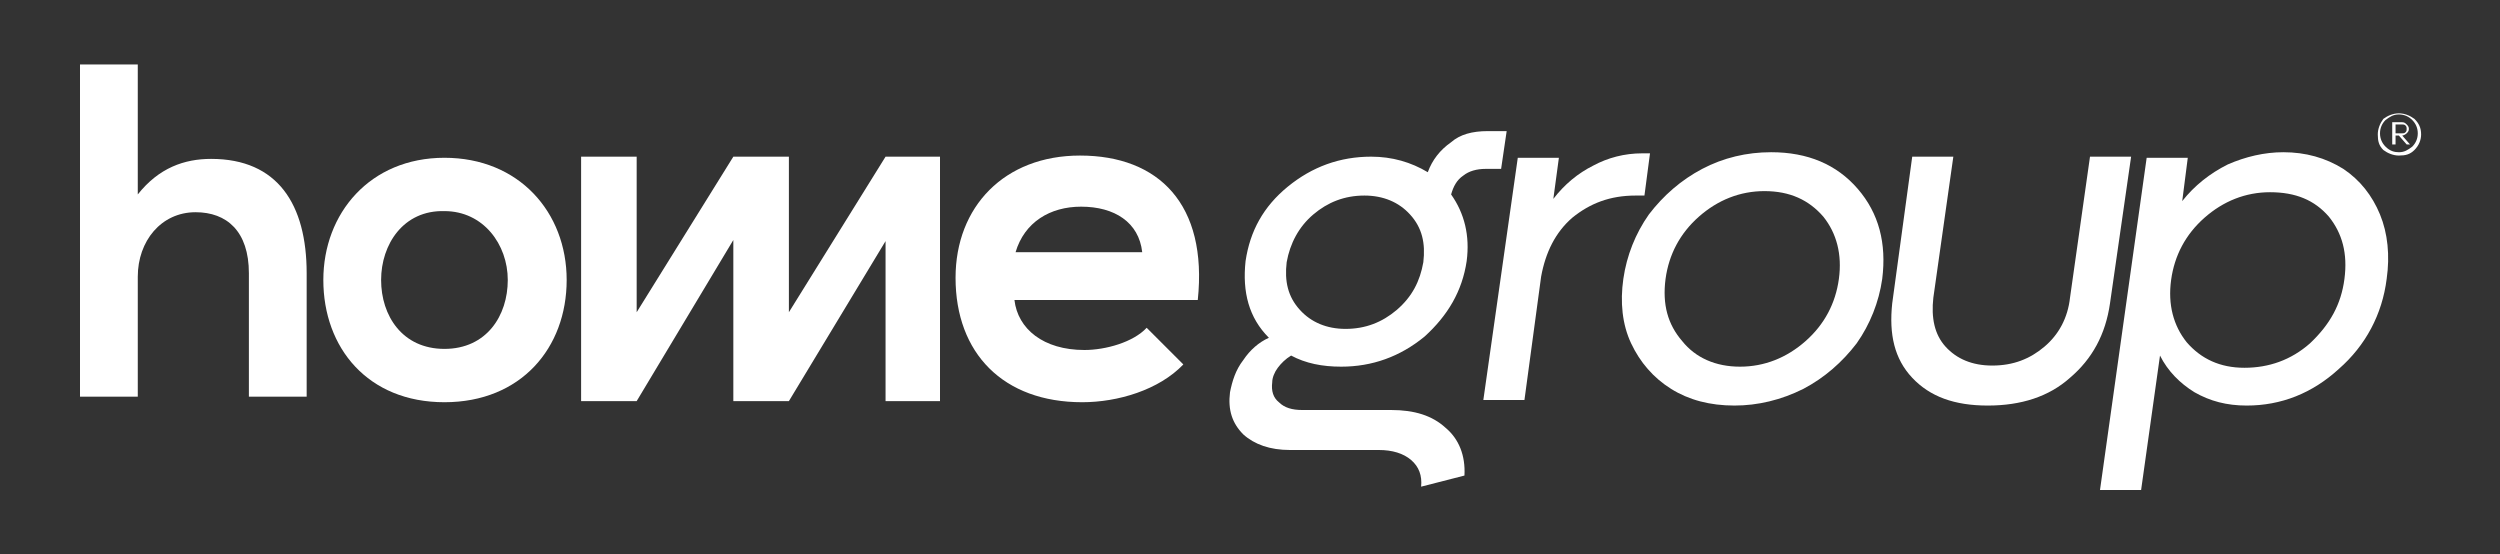 <svg xmlns="http://www.w3.org/2000/svg" xmlns:xlink="http://www.w3.org/1999/xlink" id="Outlined" x="0px" y="0px" viewBox="0 0 225 49.9" style="enable-background:new 0 0 225 49.9;" xml:space="preserve"><rect x="0" y="0" width="225" height="49.9" fill="#333333" stroke="none"/><style type="text/css">	.st0{fill:#FFFFFF;}</style><g>	<path class="st0" d="M133.9,11.8h1.7l-0.5,3.4h-1.4c-0.8,0-1.5,0.2-2,0.6c-0.6,0.4-0.9,1-1.1,1.7c1.2,1.7,1.7,3.7,1.4,6   c-0.4,2.7-1.7,4.9-3.8,6.8c-2.2,1.8-4.7,2.7-7.5,2.7c-1.7,0-3.2-0.3-4.5-1c-0.5,0.3-0.9,0.7-1.2,1.1c-0.3,0.4-0.5,0.9-0.5,1.3   c-0.1,0.8,0.1,1.4,0.6,1.8c0.5,0.5,1.2,0.7,2.1,0.7h8c2.1,0,3.7,0.5,4.9,1.6c1.2,1,1.8,2.5,1.7,4.3l-3.9,1c0.1-1-0.2-1.8-0.9-2.4   c-0.7-0.6-1.7-0.9-2.9-0.9h-8c-1.8,0-3.2-0.5-4.2-1.4c-1-1-1.4-2.2-1.2-3.8c0.2-1,0.5-2,1.2-2.9c0.6-0.9,1.4-1.6,2.3-2   c-1.8-1.8-2.4-4.1-2.1-6.9c0.4-2.7,1.6-4.9,3.8-6.7c2.2-1.8,4.7-2.7,7.5-2.7c1.9,0,3.6,0.5,5.1,1.4c0.4-1.1,1.1-2,2.1-2.7   C131.4,12.1,132.5,11.8,133.9,11.8z M128.1,23.6c0.2-1.7-0.1-3.1-1.2-4.3c-1-1.1-2.4-1.7-4.1-1.7c-1.8,0-3.3,0.6-4.6,1.7   c-1.3,1.1-2.1,2.6-2.4,4.3c-0.2,1.7,0.1,3.1,1.2,4.3c1,1.1,2.4,1.7,4.1,1.7c1.8,0,3.3-0.6,4.6-1.7   C127.1,26.7,127.8,25.3,128.1,23.6z"></path>	<path class="st0" d="M147.8,13.8h0.7l-0.5,3.8h-0.8c-2.3,0-4.1,0.7-5.7,2c-1.5,1.3-2.4,3.1-2.8,5.3L137.2,36h-3.7l3.1-21.8h3.7   l-0.5,3.7c1-1.3,2.2-2.3,3.6-3C144.7,14.2,146.2,13.8,147.8,13.8z"></path>	<path class="st0" d="M156.1,36.5c-2.2,0-4.1-0.5-5.7-1.5c-1.6-1-2.8-2.4-3.6-4.1c-0.8-1.7-1-3.7-0.7-5.8s1.1-4.1,2.3-5.8   c1.3-1.7,2.9-3.1,4.8-4.1c1.9-1,4-1.5,6.2-1.5c3.3,0,5.9,1.1,7.8,3.3c1.9,2.2,2.6,4.9,2.2,8.1c-0.3,2.1-1.1,4.1-2.3,5.8   c-1.3,1.7-2.9,3.1-4.8,4.1C160.3,36,158.2,36.5,156.1,36.5z M156.6,33c2.2,0,4.2-0.8,5.9-2.3s2.7-3.4,3-5.6s-0.2-4.1-1.4-5.6   c-1.3-1.5-3-2.3-5.3-2.3c-2.2,0-4.2,0.8-5.9,2.3s-2.7,3.4-3,5.6c-0.3,2.3,0.2,4.1,1.5,5.6C152.6,32.2,154.4,33,156.6,33z"></path>	<path class="st0" d="M178.9,36.5c-3,0-5.2-0.8-6.8-2.5s-2.1-3.9-1.8-6.7l1.8-13.2h3.7L174,26.8c-0.2,1.8,0.1,3.3,1.1,4.4   s2.4,1.7,4.2,1.7c1.9,0,3.4-0.6,4.7-1.7c1.3-1.1,2.1-2.6,2.3-4.4l1.8-12.7h3.7l-1.9,13.2c-0.4,2.8-1.6,5-3.6,6.7   C184.4,35.7,181.9,36.5,178.9,36.5z"></path>	<path class="st0" d="M205.5,13.7c2,0,3.8,0.5,5.4,1.5c1.5,1,2.6,2.4,3.3,4.1c0.7,1.7,0.9,3.7,0.6,5.8c-0.4,3.2-1.9,6-4.3,8.1   c-2.4,2.2-5.2,3.3-8.3,3.3c-1.8,0-3.3-0.4-4.7-1.2c-1.3-0.8-2.4-1.9-3.1-3.3l-1.7,12.1H189l4.2-29.9h3.7l-0.5,3.9   c1.1-1.4,2.5-2.5,4.1-3.3C202.1,14.1,203.8,13.7,205.5,13.7z M211,25.1c0.3-2.3-0.2-4.1-1.4-5.6c-1.3-1.5-3-2.2-5.3-2.2   c-2.2,0-4.2,0.8-5.9,2.3s-2.7,3.4-3,5.6s0.2,4.1,1.4,5.6c1.3,1.5,3,2.3,5.2,2.3s4.2-0.7,5.9-2.2C209.7,29.2,210.7,27.4,211,25.1z"></path>	<path class="st0" d="M12.4,5.8v11.7c1.9-2.4,4.2-3.2,6.6-3.2c6,0,8.6,4.1,8.6,10.3v11.1h-5.2V24.6c0-3.8-2-5.5-4.8-5.5   c-3.1,0-5.2,2.6-5.2,5.8v10.8H7.2V5.8H12.4z"></path>	<path class="st0" d="M51,25.2c0,6.1-4.1,11-11,11s-10.9-4.9-10.9-11c0-6,4.2-11,10.9-11S51,19.1,51,25.2z M34.3,25.2   c0,3.2,1.9,6.2,5.7,6.2s5.7-3,5.7-6.2S43.5,19,40,19C36.3,18.9,34.3,22,34.3,25.2z"></path>	<path class="st0" d="M91.3,27c0.3,2.6,2.6,4.5,6.3,4.5c1.9,0,4.4-0.7,5.6-2l3.3,3.3c-2.2,2.3-5.9,3.4-9.1,3.4   C90.3,36.2,86,31.8,86,25c0-6.4,4.4-11,11.2-11c7.1,0,11.5,4.4,10.6,13H91.3z M102.8,22.7c-0.3-2.7-2.5-4.1-5.5-4.1   c-2.8,0-5.1,1.4-5.9,4.1H102.8z"></path>	<g>		<polygon class="st0" points="52.3,36.1 52.3,14.1 57.3,14.1 57.3,28.1 66,14.1 71,14.1 71,28.1 79.7,14.1 84.6,14.1 84.6,36.1     79.7,36.1 79.7,21.7 71,36.1 66,36.1 66,21.6 57.3,36.1   "></polygon>	</g>	<g>		<path class="st0" d="M215.9,10.2c0.5,0,1,0.2,1.4,0.5c0.4,0.4,0.6,0.8,0.6,1.4c0,0.5-0.2,1-0.6,1.4c-0.4,0.4-0.8,0.5-1.4,0.5    c-0.5,0-1-0.2-1.4-0.5c-0.4-0.4-0.5-0.8-0.5-1.4c0-0.5,0.2-1,0.5-1.4C214.9,10.4,215.4,10.2,215.9,10.2z M215.9,13.7    c0.5,0,0.8-0.2,1.2-0.5c0.3-0.3,0.5-0.7,0.5-1.2s-0.2-0.9-0.5-1.2s-0.7-0.5-1.2-0.5s-0.8,0.2-1.2,0.5c-0.3,0.3-0.5,0.7-0.5,1.2    s0.2,0.9,0.5,1.2C215.1,13.6,215.5,13.7,215.9,13.7z M216.8,11.6c0,0.2-0.1,0.3-0.2,0.4c-0.1,0.1-0.3,0.2-0.4,0.2l0.7,0.8h-0.3    l-0.7-0.8h-0.3V13h-0.3v-2h0.9c0.2,0,0.3,0.1,0.4,0.2C216.7,11.3,216.8,11.4,216.8,11.6z M215.6,11.2V12h0.6c0.1,0,0.2,0,0.3-0.1    s0.1-0.2,0.1-0.3s0-0.2-0.1-0.3s-0.2-0.1-0.3-0.1C216.2,11.2,215.6,11.2,215.6,11.2z"></path>	</g></g></svg>
